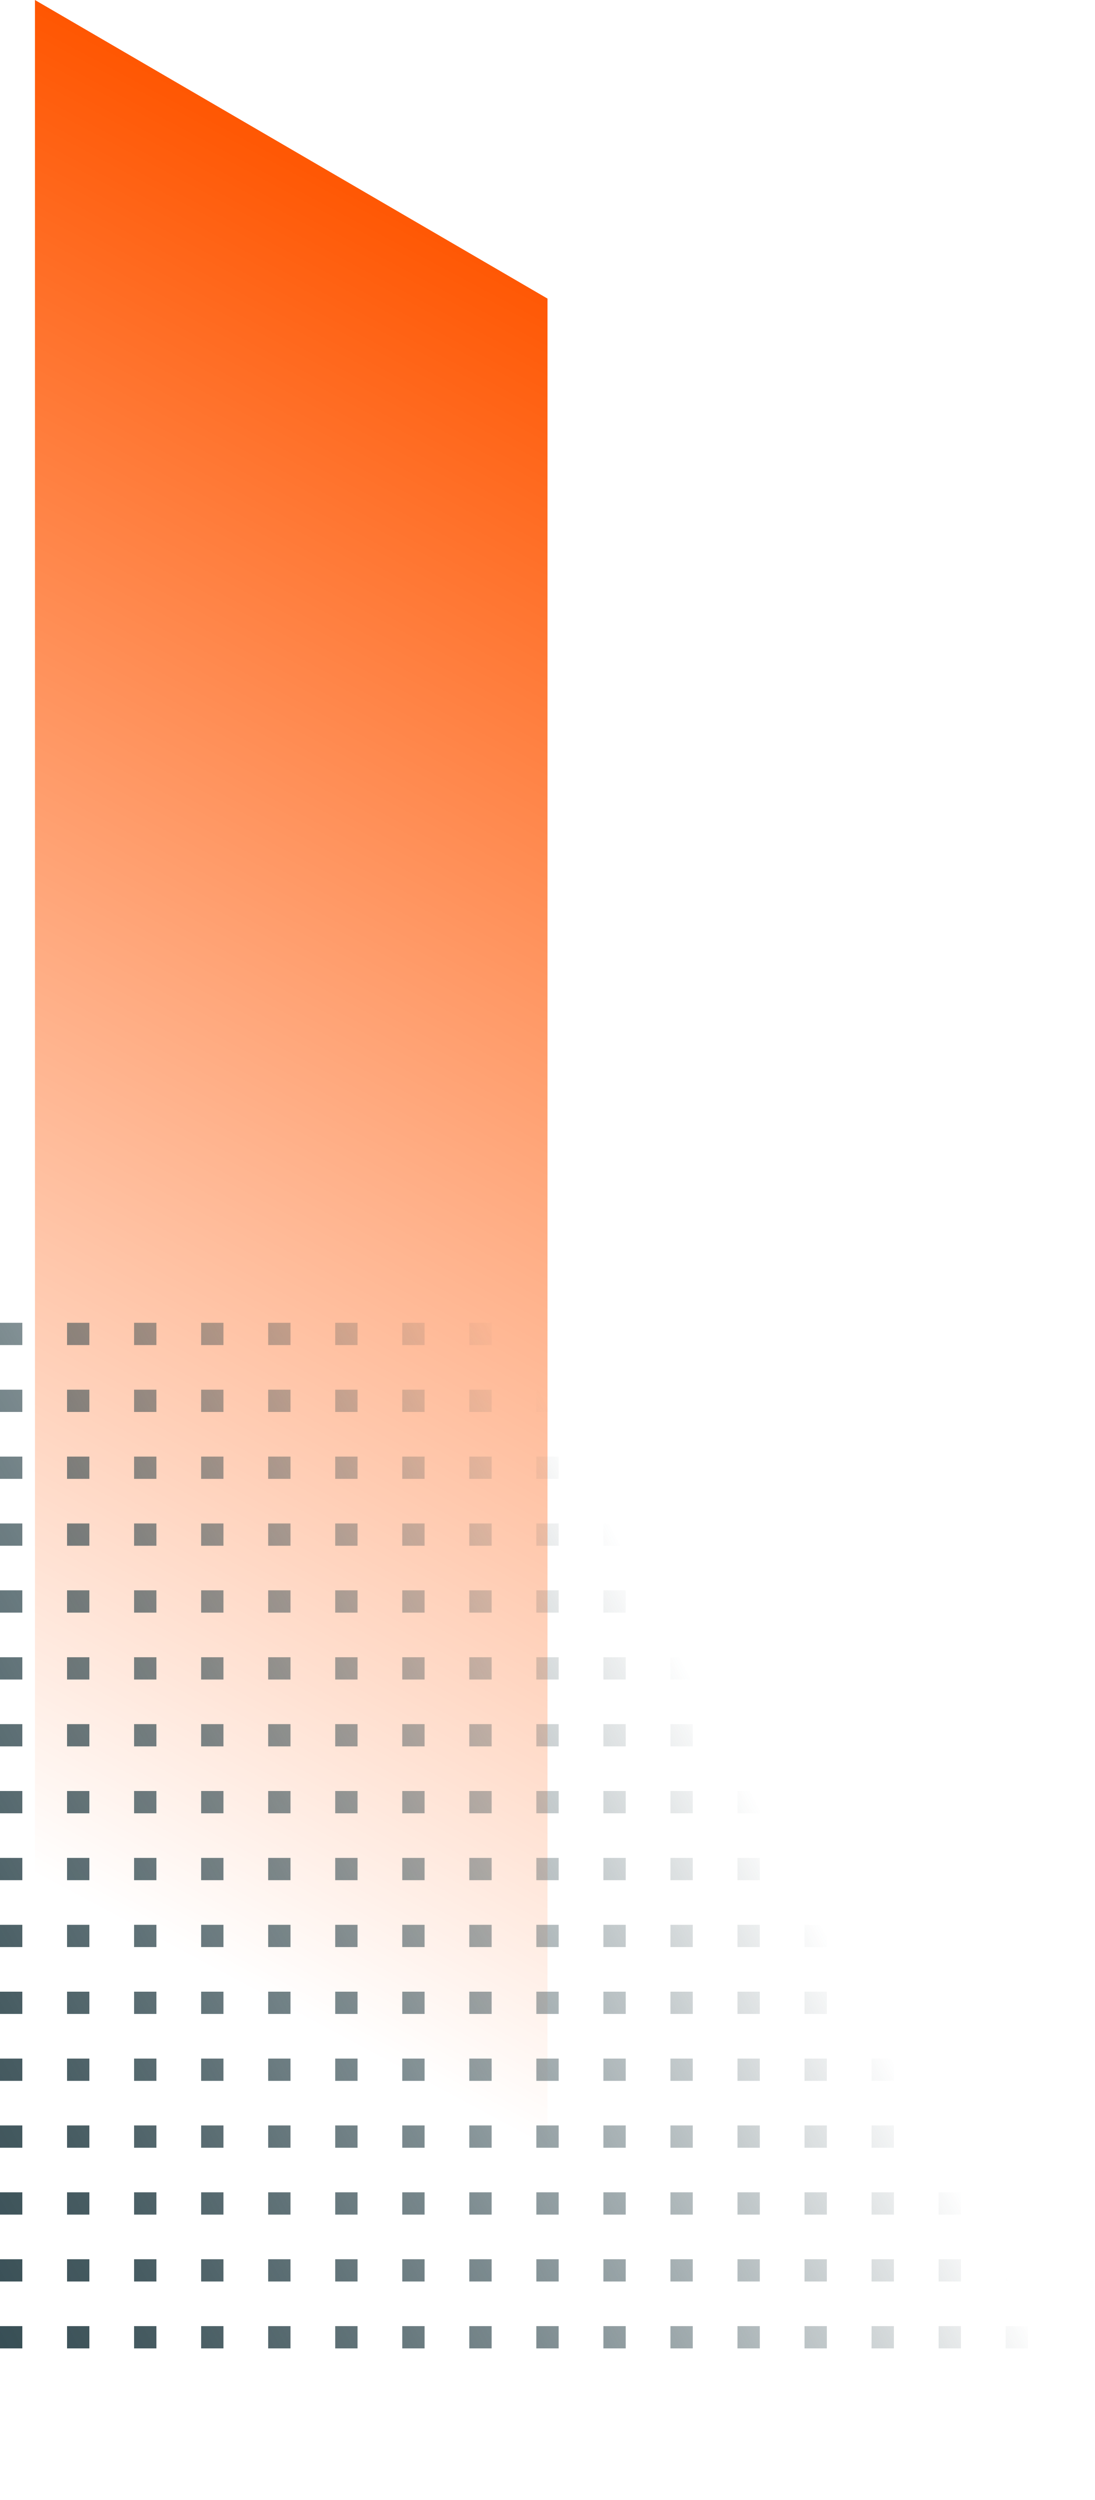 <svg width="188" height="429" viewBox="0 0 188 429" fill="none" xmlns="http://www.w3.org/2000/svg">
<path d="M94 428.088L6 376.5V0L94 51.24V428.088Z" fill="url(#paint0_linear_4049_21741)"/>
<path d="M184.166 403L188 403L188 399.176L184.166 399.176L184.166 403ZM172.66 403L176.494 403L176.494 399.176L172.66 399.176L172.656 403L172.66 403ZM161.149 403L164.983 403L164.983 399.176L161.149 399.176L161.149 403ZM149.639 403L153.473 403L153.473 399.176L149.639 399.176L149.634 403L149.639 403ZM138.128 403L141.962 403L141.962 399.176L138.128 399.176L138.128 403ZM126.617 403L130.451 403L130.451 399.176L126.617 399.176L126.613 403L126.617 403ZM115.107 403L118.941 403L118.941 399.176L115.107 399.176L115.107 403ZM103.596 403L107.43 403L107.43 399.176L103.596 399.176L103.596 403ZM92.081 403L95.915 403L95.915 399.176L92.081 399.176L92.081 403ZM80.575 403L84.409 403L84.409 399.176L80.575 399.176L80.575 403ZM69.064 403L72.898 403L72.898 399.176L69.064 399.176L69.064 403ZM57.553 403L61.387 403L61.387 399.176L57.553 399.176L57.553 403ZM46.043 403L49.877 403L49.877 399.176L46.043 399.176L46.043 403ZM34.532 403L38.366 403L38.366 399.176L34.532 399.176L34.532 403ZM23.021 403L26.855 403L26.855 399.176L23.021 399.176L23.021 403ZM11.511 403L15.345 403L15.345 399.176L11.511 399.176L11.511 403ZM-1.40654e-05 403L3.834 403L3.834 399.176L-1.37311e-05 399.176L-1.40654e-05 403ZM184.166 391.523L188 391.523L188 387.699L184.166 387.699L184.166 391.523ZM172.66 391.523L176.494 391.523L176.494 387.699L172.66 387.699L172.66 391.523ZM161.149 391.523L164.983 391.523L164.983 387.699L161.149 387.699L161.149 391.523ZM149.639 391.523L153.473 391.523L153.473 387.699L149.639 387.699L149.639 391.523ZM138.128 391.523L141.962 391.523L141.962 387.699L138.128 387.699L138.128 391.523ZM126.617 391.523L130.451 391.523L130.451 387.699L126.617 387.699L126.617 391.523ZM115.107 391.523L118.941 391.523L118.941 387.699L115.107 387.699L115.107 391.523ZM103.596 391.523L107.43 391.523L107.43 387.699L103.596 387.699L103.596 391.523ZM92.085 391.523L95.919 391.523L95.919 387.699L92.085 387.699L92.085 391.523ZM80.575 391.523L84.409 391.523L84.409 387.699L80.575 387.699L80.575 391.523ZM69.064 391.523L72.898 391.523L72.898 387.699L69.064 387.699L69.064 391.523ZM57.553 391.523L61.387 391.523L61.387 387.699L57.553 387.699L57.553 391.523ZM46.043 391.523L49.877 391.523L49.877 387.699L46.043 387.699L46.043 391.523ZM34.532 391.523L38.366 391.523L38.366 387.699L34.532 387.699L34.532 391.523ZM23.021 391.523L26.855 391.523L26.855 387.699L23.021 387.699L23.021 391.523ZM11.511 391.523L15.345 391.523L15.345 387.699L11.511 387.699L11.511 391.523ZM-1.30621e-05 391.523L3.834 391.523L3.834 387.699L-1.27278e-05 387.699L-1.30621e-05 391.523ZM184.166 380.042L188 380.042L188 376.218L184.166 376.218L184.166 380.042ZM172.66 380.042L176.494 380.042L176.494 376.218L172.66 376.218L172.66 380.042ZM161.149 380.042L164.983 380.042L164.983 376.218L161.149 376.218L161.149 380.042ZM149.639 380.042L153.473 380.042L153.473 376.218L149.639 376.218L149.639 380.042ZM138.128 380.042L141.962 380.042L141.962 376.218L138.128 376.218L138.128 380.042ZM126.617 380.042L130.451 380.042L130.451 376.218L126.617 376.218L126.617 380.042ZM115.107 380.042L118.941 380.042L118.941 376.218L115.107 376.218L115.107 380.042ZM103.596 380.042L107.43 380.042L107.43 376.218L103.596 376.218L103.596 380.042ZM92.085 380.042L95.919 380.042L95.919 376.218L92.085 376.218L92.085 380.042ZM80.575 380.042L84.409 380.042L84.409 376.218L80.575 376.218L80.575 380.042ZM69.064 380.042L72.898 380.042L72.898 376.218L69.064 376.218L69.064 380.042ZM57.553 380.042L61.387 380.042L61.387 376.218L57.553 376.218L57.553 380.042ZM46.043 380.042L49.877 380.042L49.877 376.218L46.043 376.218L46.043 380.042ZM34.532 380.042L38.366 380.042L38.366 376.218L34.532 376.218L34.532 380.042ZM23.021 380.042L26.855 380.042L26.855 376.218L23.021 376.218L23.021 380.042ZM11.511 380.042L15.345 380.042L15.345 376.218L11.511 376.218L11.511 380.042ZM-1.20584e-05 380.042L3.834 380.042L3.834 376.218L-1.17241e-05 376.218L-1.20584e-05 380.042ZM184.166 368.565L188 368.565L188 364.741L184.166 364.741L184.166 368.565ZM172.66 368.565L176.494 368.565L176.494 364.741L172.66 364.741L172.66 368.565ZM161.149 368.565L164.983 368.565L164.983 364.741L161.149 364.741L161.149 368.565ZM149.639 368.565L153.473 368.565L153.473 364.741L149.639 364.741L149.639 368.565ZM138.128 368.565L141.962 368.565L141.962 364.741L138.128 364.741L138.128 368.565ZM126.617 368.565L130.451 368.565L130.451 364.741L126.617 364.741L126.617 368.565ZM115.107 368.565L118.941 368.565L118.941 364.741L115.107 364.741L115.107 368.565ZM103.596 368.565L107.43 368.565L107.43 364.741L103.596 364.741L103.596 368.565ZM92.085 368.565L95.919 368.565L95.919 364.741L92.085 364.741L92.085 368.565ZM80.575 368.565L84.409 368.565L84.409 364.741L80.575 364.741L80.575 368.565ZM69.064 368.565L72.898 368.565L72.898 364.741L69.064 364.741L69.064 368.565ZM57.553 368.565L61.387 368.565L61.387 364.741L57.553 364.741L57.553 368.565ZM46.043 368.565L49.877 368.565L49.877 364.741L46.043 364.741L46.043 368.565ZM34.532 368.565L38.366 368.565L38.366 364.741L34.532 364.741L34.532 368.565ZM23.021 368.565L26.855 368.565L26.855 364.741L23.021 364.741L23.021 368.565ZM11.511 368.565L15.345 368.565L15.345 364.741L11.511 364.741L11.511 368.565ZM-1.1055e-05 368.565L3.834 368.565L3.834 364.741L-1.07207e-05 364.741L-1.1055e-05 368.565ZM184.166 357.088L188 357.088L188 353.264L184.166 353.264L184.166 357.088ZM172.66 357.088L176.494 357.088L176.494 353.264L172.66 353.264L172.66 357.088ZM161.149 357.088L164.983 357.088L164.983 353.264L161.149 353.264L161.149 357.088ZM149.639 357.088L153.473 357.088L153.473 353.264L149.639 353.264L149.639 357.088ZM138.128 357.088L141.962 357.088L141.962 353.264L138.128 353.264L138.128 357.088ZM126.617 357.088L130.451 357.088L130.451 353.264L126.617 353.264L126.617 357.088ZM115.107 357.088L118.941 357.088L118.941 353.264L115.107 353.264L115.107 357.088ZM103.596 357.088L107.43 357.088L107.43 353.264L103.596 353.264L103.596 357.088ZM92.085 357.088L95.919 357.088L95.919 353.264L92.085 353.264L92.085 357.088ZM80.575 357.088L84.409 357.088L84.409 353.264L80.575 353.264L80.575 357.088ZM69.064 357.088L72.898 357.088L72.898 353.264L69.064 353.264L69.064 357.088ZM57.553 357.088L61.387 357.088L61.387 353.264L57.553 353.264L57.553 357.088ZM46.043 357.088L49.877 357.088L49.877 353.264L46.043 353.264L46.043 357.088ZM34.532 357.088L38.366 357.088L38.366 353.264L34.532 353.264L34.532 357.088ZM23.021 357.088L26.855 357.088L26.855 353.264L23.021 353.264L23.021 357.088ZM11.511 357.088L15.345 357.088L15.345 353.264L11.511 353.264L11.511 357.088ZM-1.00517e-05 357.088L3.834 357.088L3.834 353.264L-9.71738e-06 353.264L-1.00517e-05 357.088ZM184.166 345.606L188 345.606L188 341.782L184.166 341.782L184.166 345.606ZM172.66 345.606L176.494 345.606L176.494 341.782L172.66 341.782L172.66 345.606ZM161.149 345.606L164.983 345.606L164.983 341.782L161.149 341.782L161.149 345.606ZM149.639 345.606L153.473 345.606L153.473 341.782L149.639 341.782L149.639 345.606ZM138.128 345.606L141.962 345.606L141.962 341.782L138.128 341.782L138.128 345.606ZM126.617 345.606L130.451 345.606L130.451 341.782L126.617 341.782L126.617 345.606ZM115.107 345.606L118.941 345.606L118.941 341.782L115.107 341.782L115.107 345.606ZM103.596 345.606L107.43 345.606L107.43 341.782L103.596 341.782L103.596 345.606ZM92.085 345.606L95.919 345.606L95.919 341.782L92.085 341.782L92.085 345.606ZM80.575 345.606L84.409 345.606L84.409 341.782L80.575 341.782L80.575 345.606ZM69.064 345.606L72.898 345.606L72.898 341.782L69.064 341.782L69.064 345.606ZM57.553 345.606L61.387 345.606L61.387 341.782L57.553 341.782L57.553 345.606ZM46.043 345.606L49.877 345.606L49.877 341.782L46.043 341.782L46.043 345.606ZM34.532 345.606L38.366 345.606L38.366 341.782L34.532 341.782L34.532 345.606ZM23.021 345.606L26.855 345.606L26.855 341.782L23.021 341.782L23.021 345.606ZM11.511 345.606L15.345 345.606L15.345 341.782L11.511 341.782L11.511 345.606ZM-9.04795e-06 345.606L3.834 345.606L3.834 341.782L-8.71363e-06 341.782L-9.04795e-06 345.606ZM184.166 334.13L188 334.13L188 330.306L184.166 330.306L184.166 334.13ZM172.66 334.13L176.494 334.13L176.494 330.306L172.66 330.306L172.66 334.13ZM161.149 334.13L164.983 334.13L164.983 330.306L161.149 330.306L161.149 334.13ZM149.639 334.13L153.473 334.13L153.473 330.306L149.639 330.306L149.639 334.13ZM138.128 334.13L141.962 334.13L141.962 330.306L138.128 330.306L138.128 334.13ZM126.617 334.13L130.451 334.13L130.451 330.306L126.617 330.306L126.617 334.13ZM115.107 334.13L118.941 334.13L118.941 330.306L115.107 330.306L115.107 334.13ZM103.596 334.13L107.43 334.13L107.43 330.306L103.596 330.306L103.596 334.13ZM92.085 334.13L95.919 334.13L95.919 330.306L92.085 330.306L92.085 334.13ZM80.575 334.13L84.409 334.13L84.409 330.306L80.575 330.306L80.575 334.13ZM69.064 334.13L72.898 334.13L72.898 330.306L69.064 330.306L69.064 334.13ZM57.553 334.13L61.387 334.13L61.387 330.306L57.553 330.306L57.553 334.13ZM46.043 334.13L49.877 334.13L49.877 330.306L46.043 330.306L46.043 334.13ZM34.532 334.13L38.366 334.13L38.366 330.306L34.532 330.306L34.532 334.13ZM23.021 334.13L26.855 334.13L26.855 330.306L23.021 330.306L23.021 334.13ZM11.511 334.13L15.345 334.13L15.345 330.306L11.511 330.306L11.511 334.13ZM-8.04461e-06 334.13L3.834 334.13L3.834 330.306L-7.7103e-06 330.306L-8.04461e-06 334.13ZM184.166 322.653L188 322.653L188 318.829L184.166 318.829L184.166 322.653ZM172.66 322.653L176.494 322.653L176.494 318.829L172.66 318.829L172.66 322.653ZM161.149 322.653L164.983 322.653L164.983 318.829L161.149 318.829L161.149 322.653ZM149.639 322.653L153.473 322.653L153.473 318.829L149.639 318.829L149.639 322.653ZM138.128 322.653L141.962 322.653L141.962 318.829L138.128 318.829L138.128 322.653ZM126.617 322.653L130.451 322.653L130.451 318.829L126.617 318.829L126.617 322.653ZM115.107 322.653L118.941 322.653L118.941 318.829L115.107 318.829L115.107 322.653ZM103.596 322.653L107.43 322.653L107.43 318.829L103.596 318.829L103.596 322.653ZM92.085 322.653L95.919 322.653L95.919 318.829L92.085 318.829L92.085 322.653ZM80.575 322.653L84.409 322.653L84.409 318.829L80.575 318.829L80.575 322.653ZM69.064 322.653L72.898 322.653L72.898 318.829L69.064 318.829L69.064 322.653ZM57.553 322.653L61.387 322.653L61.387 318.829L57.553 318.829L57.553 322.653ZM46.043 322.653L49.877 322.653L49.877 318.829L46.043 318.829L46.043 322.653ZM34.532 322.653L38.366 322.653L38.366 318.829L34.532 318.829L34.532 322.653ZM23.021 322.653L26.855 322.653L26.855 318.829L23.021 318.829L23.021 322.653ZM11.511 322.653L15.345 322.653L15.345 318.829L11.511 318.829L11.511 322.653ZM-7.04127e-06 322.653L3.834 322.653L3.834 318.829L-6.70696e-06 318.829L-7.04127e-06 322.653ZM184.166 311.171L188 311.171L188 307.347L184.166 307.347L184.166 311.171ZM172.66 311.171L176.494 311.171L176.494 307.347L172.66 307.347L172.66 311.171ZM161.149 311.171L164.983 311.171L164.983 307.347L161.149 307.347L161.149 311.171ZM149.639 311.171L153.473 311.171L153.473 307.347L149.639 307.347L149.639 311.171ZM138.128 311.171L141.962 311.171L141.962 307.347L138.128 307.347L138.128 311.171ZM126.617 311.171L130.451 311.171L130.451 307.347L126.617 307.347L126.617 311.171ZM115.107 311.171L118.941 311.171L118.941 307.347L115.107 307.347L115.107 311.171ZM103.596 311.171L107.43 311.171L107.43 307.347L103.596 307.347L103.596 311.171ZM92.085 311.171L95.919 311.171L95.919 307.347L92.085 307.347L92.085 311.171ZM80.575 311.171L84.409 311.171L84.409 307.347L80.575 307.347L80.575 311.171ZM69.064 311.171L72.898 311.171L72.898 307.347L69.064 307.347L69.064 311.171ZM57.553 311.171L61.387 311.171L61.387 307.347L57.553 307.347L57.553 311.171ZM46.043 311.171L49.877 311.171L49.877 307.347L46.043 307.347L46.043 311.171ZM34.532 311.171L38.366 311.171L38.366 307.347L34.532 307.347L34.532 311.171ZM23.021 311.171L26.855 311.171L26.855 307.347L23.021 307.347L23.021 311.171ZM11.511 311.171L15.345 311.171L15.345 307.347L11.511 307.347L11.511 311.171ZM-6.03753e-06 311.171L3.834 311.171L3.834 307.347L-5.70322e-06 307.347L-6.03753e-06 311.171ZM184.166 299.694L188 299.694L188 295.87L184.166 295.87L184.166 299.694ZM172.66 299.694L176.494 299.694L176.494 295.87L172.66 295.87L172.66 299.694ZM161.149 299.694L164.983 299.694L164.983 295.87L161.149 295.87L161.149 299.694ZM149.639 299.694L153.473 299.694L153.473 295.87L149.639 295.87L149.639 299.694ZM138.128 299.694L141.962 299.694L141.962 295.87L138.128 295.87L138.128 299.694ZM126.617 299.694L130.451 299.694L130.451 295.87L126.617 295.87L126.617 299.694ZM115.107 299.694L118.941 299.694L118.941 295.87L115.107 295.87L115.107 299.694ZM103.596 299.694L107.43 299.694L107.43 295.87L103.596 295.87L103.596 299.694ZM92.085 299.694L95.919 299.694L95.919 295.87L92.085 295.87L92.085 299.694ZM80.575 299.694L84.409 299.694L84.409 295.87L80.575 295.87L80.575 299.694ZM69.064 299.694L72.898 299.694L72.898 295.87L69.064 295.87L69.064 299.694ZM57.553 299.694L61.387 299.694L61.387 295.87L57.553 295.87L57.553 299.694ZM46.043 299.694L49.877 299.694L49.877 295.87L46.043 295.87L46.043 299.694ZM34.532 299.694L38.366 299.694L38.366 295.87L34.532 295.87L34.532 299.694ZM23.021 299.694L26.855 299.694L26.855 295.87L23.021 295.87L23.021 299.694ZM11.511 299.694L15.345 299.694L15.345 295.87L11.511 295.87L11.511 299.694ZM-5.03419e-06 299.694L3.834 299.694L3.834 295.87L-4.69988e-06 295.87L-5.03419e-06 299.694ZM184.166 288.218L188 288.218L188 284.394L184.166 284.394L184.166 288.218ZM172.66 288.218L176.494 288.218L176.494 284.394L172.66 284.394L172.66 288.218ZM161.149 288.218L164.983 288.218L164.983 284.394L161.149 284.394L161.149 288.218ZM149.639 288.218L153.473 288.218L153.473 284.394L149.639 284.394L149.639 288.218ZM138.128 288.218L141.962 288.218L141.962 284.394L138.128 284.394L138.128 288.218ZM126.617 288.218L130.451 288.218L130.451 284.394L126.617 284.394L126.617 288.218ZM115.107 288.218L118.941 288.218L118.941 284.394L115.107 284.394L115.107 288.218ZM103.596 288.218L107.43 288.218L107.43 284.394L103.596 284.394L103.596 288.218ZM92.085 288.218L95.919 288.218L95.919 284.394L92.085 284.394L92.085 288.218ZM80.575 288.218L84.409 288.218L84.409 284.394L80.575 284.394L80.575 288.218ZM69.064 288.218L72.898 288.218L72.898 284.394L69.064 284.394L69.064 288.218ZM57.553 288.218L61.387 288.218L61.387 284.394L57.553 284.394L57.553 288.218ZM46.043 288.218L49.877 288.218L49.877 284.394L46.043 284.394L46.043 288.218ZM34.532 288.218L38.366 288.218L38.366 284.394L34.532 284.394L34.532 288.218ZM23.021 288.218L26.855 288.218L26.855 284.394L23.021 284.394L23.021 288.218ZM11.511 288.218L15.345 288.218L15.345 284.394L11.511 284.394L11.511 288.218ZM-4.03085e-06 288.218L3.834 288.218L3.834 284.394L-3.69654e-06 284.394L-4.03085e-06 288.218ZM184.166 276.736L188 276.736L188 272.912L184.166 272.912L184.166 276.736ZM172.66 276.736L176.494 276.736L176.494 272.912L172.66 272.912L172.66 276.736ZM161.149 276.736L164.983 276.736L164.983 272.912L161.149 272.912L161.149 276.736ZM149.639 276.736L153.473 276.736L153.473 272.912L149.639 272.912L149.639 276.736ZM138.128 276.736L141.962 276.736L141.962 272.912L138.128 272.912L138.128 276.736ZM126.617 276.736L130.451 276.736L130.451 272.912L126.617 272.912L126.617 276.736ZM115.107 276.736L118.941 276.736L118.941 272.912L115.107 272.912L115.107 276.736ZM103.596 276.736L107.43 276.736L107.43 272.912L103.596 272.912L103.596 276.736ZM92.085 276.736L95.919 276.736L95.919 272.912L92.085 272.912L92.085 276.736ZM80.575 276.736L84.409 276.736L84.409 272.912L80.575 272.912L80.575 276.736ZM69.064 276.736L72.898 276.736L72.898 272.912L69.064 272.912L69.064 276.736ZM57.553 276.736L61.387 276.736L61.387 272.912L57.553 272.912L57.553 276.736ZM46.043 276.736L49.877 276.736L49.877 272.912L46.043 272.912L46.043 276.736ZM34.532 276.736L38.366 276.736L38.366 272.912L34.532 272.912L34.532 276.736ZM23.021 276.736L26.855 276.736L26.855 272.912L23.021 272.912L23.021 276.736ZM11.511 276.736L15.345 276.736L15.345 272.912L11.511 272.912L11.511 276.736ZM-3.02711e-06 276.736L3.834 276.736L3.834 272.912L-2.6928e-06 272.912L-3.02711e-06 276.736ZM184.166 265.259L188 265.259L188 261.435L184.166 261.435L184.166 265.259ZM172.66 265.259L176.494 265.259L176.494 261.435L172.66 261.435L172.66 265.259ZM161.149 265.259L164.983 265.259L164.983 261.435L161.149 261.435L161.149 265.259ZM149.639 265.259L153.473 265.259L153.473 261.435L149.639 261.435L149.639 265.259ZM138.128 265.259L141.962 265.259L141.962 261.435L138.128 261.435L138.128 265.259ZM126.617 265.259L130.451 265.259L130.451 261.435L126.617 261.435L126.617 265.259ZM115.107 265.259L118.941 265.259L118.941 261.435L115.107 261.435L115.107 265.259ZM103.596 265.259L107.43 265.259L107.43 261.435L103.596 261.435L103.596 265.259ZM92.085 265.259L95.919 265.259L95.919 261.435L92.085 261.435L92.085 265.259ZM80.575 265.259L84.409 265.259L84.409 261.435L80.575 261.435L80.575 265.259ZM69.064 265.259L72.898 265.259L72.898 261.435L69.064 261.435L69.064 265.259ZM57.553 265.259L61.387 265.259L61.387 261.435L57.553 261.435L57.553 265.259ZM46.043 265.259L49.877 265.259L49.877 261.435L46.043 261.435L46.043 265.259ZM34.532 265.259L38.366 265.259L38.366 261.435L34.532 261.435L34.532 265.259ZM23.021 265.259L26.855 265.259L26.855 261.435L23.021 261.435L23.021 265.259ZM11.511 265.259L15.345 265.259L15.345 261.435L11.511 261.435L11.511 265.259ZM-2.02377e-06 265.259L3.834 265.259L3.834 261.435L-1.68946e-06 261.435L-2.02377e-06 265.259ZM184.166 253.782L188 253.782L188 249.958L184.166 249.958L184.166 253.782ZM172.66 253.782L176.494 253.782L176.494 249.958L172.66 249.958L172.66 253.782ZM161.149 253.782L164.983 253.782L164.983 249.958L161.149 249.958L161.149 253.782ZM149.639 253.782L153.473 253.782L153.473 249.958L149.639 249.958L149.639 253.782ZM138.128 253.782L141.962 253.782L141.962 249.958L138.128 249.958L138.128 253.782ZM126.617 253.782L130.451 253.782L130.451 249.958L126.617 249.958L126.617 253.782ZM115.107 253.782L118.941 253.782L118.941 249.958L115.107 249.958L115.107 253.782ZM103.596 253.782L107.43 253.782L107.43 249.958L103.596 249.958L103.596 253.782ZM92.085 253.782L95.919 253.782L95.919 249.958L92.085 249.958L92.085 253.782ZM80.575 253.782L84.409 253.782L84.409 249.958L80.575 249.958L80.575 253.782ZM69.064 253.782L72.898 253.782L72.898 249.958L69.064 249.958L69.064 253.782ZM57.553 253.782L61.387 253.782L61.387 249.958L57.553 249.958L57.553 253.782ZM46.043 253.782L49.877 253.782L49.877 249.958L46.043 249.958L46.043 253.782ZM34.532 253.782L38.366 253.782L38.366 249.958L34.532 249.958L34.532 253.782ZM23.021 253.782L26.855 253.782L26.855 249.958L23.021 249.958L23.021 253.782ZM11.511 253.782L15.345 253.782L15.345 249.958L11.511 249.958L11.511 253.782ZM-1.02043e-06 253.782L3.834 253.782L3.834 249.958L-6.86119e-07 249.958L-1.02043e-06 253.782ZM184.166 242.301L188 242.301L188 238.477L184.166 238.477L184.166 242.301ZM172.66 242.301L176.494 242.301L176.494 238.477L172.66 238.477L172.66 242.301ZM161.149 242.301L164.983 242.301L164.983 238.477L161.149 238.477L161.149 242.301ZM149.639 242.301L153.473 242.301L153.473 238.477L149.639 238.477L149.639 242.301ZM138.128 242.301L141.962 242.301L141.962 238.477L138.128 238.477L138.128 242.301ZM126.617 242.301L130.451 242.301L130.451 238.477L126.617 238.477L126.617 242.301ZM115.107 242.301L118.941 242.301L118.941 238.477L115.107 238.477L115.107 242.301ZM103.596 242.301L107.43 242.301L107.43 238.477L103.596 238.477L103.596 242.301ZM92.085 242.301L95.919 242.301L95.919 238.477L92.085 238.477L92.085 242.301ZM80.575 242.301L84.409 242.301L84.409 238.477L80.575 238.477L80.575 242.301ZM69.064 242.301L72.898 242.301L72.898 238.477L69.064 238.477L69.064 242.301ZM57.553 242.301L61.387 242.301L61.387 238.477L57.553 238.477L57.553 242.301ZM46.043 242.301L49.877 242.301L49.877 238.477L46.043 238.477L46.043 242.301ZM34.532 242.301L38.366 242.301L38.366 238.477L34.532 238.477L34.532 242.301ZM23.021 242.301L26.855 242.301L26.855 238.477L23.021 238.477L23.021 242.301ZM11.511 242.301L15.345 242.301L15.345 238.477L11.511 238.477L11.511 242.301ZM-1.66889e-08 242.301L3.834 242.301L3.834 238.477L3.17623e-07 238.477L-1.66889e-08 242.301ZM184.166 230.824L188 230.824L188 227L184.166 227L184.166 230.824ZM172.66 230.824L176.494 230.824L176.494 227L172.66 227L172.66 230.824ZM161.149 230.824L164.983 230.824L164.983 227L161.149 227L161.149 230.824ZM149.639 230.824L153.473 230.824L153.473 227L149.639 227L149.639 230.824ZM138.128 230.824L141.962 230.824L141.962 227L138.128 227L138.128 230.824ZM126.617 230.824L130.451 230.824L130.451 227L126.617 227L126.617 230.824ZM115.107 230.824L118.941 230.824L118.941 227L115.107 227L115.107 230.824ZM103.596 230.824L107.43 230.824L107.43 227L103.596 227L103.596 230.824ZM92.085 230.824L95.919 230.824L95.919 227L92.085 227L92.085 230.824ZM80.575 230.824L84.409 230.824L84.409 227L80.575 227L80.575 230.824ZM69.064 230.824L72.898 230.824L72.898 227L69.064 227L69.064 230.824ZM57.553 230.824L61.387 230.824L61.387 227L57.553 227L57.553 230.824ZM46.043 230.824L49.877 230.824L49.877 227L46.043 227L46.043 230.824ZM34.532 230.824L38.366 230.824L38.366 227L34.532 227L34.532 230.824ZM23.021 230.824L26.855 230.824L26.855 227L23.021 227L23.021 230.824ZM11.511 230.824L15.345 230.824L15.345 227L11.511 227L11.511 230.824ZM9.8665e-07 230.824L3.834 230.824L3.834 227L1.32096e-06 227L9.8665e-07 230.824Z" fill="url(#paint1_linear_4049_21741)"/>
<defs>
<linearGradient id="paint0_linear_4049_21741" x1="99.947" y1="47.978" x2="-34.762" y2="300.024" gradientUnits="userSpaceOnUse">
<stop stop-color="#FF5500"/>
<stop offset="1" stop-color="#FF5500" stop-opacity="0"/>
</linearGradient>
<linearGradient id="paint1_linear_4049_21741" x1="-64.07" y1="397.94" x2="124.301" y2="298.594" gradientUnits="userSpaceOnUse">
<stop stop-color="#2D454C"/>
<stop offset="0.14" stop-color="#2D454C" stop-opacity="0.99"/>
<stop offset="0.27" stop-color="#2D454C" stop-opacity="0.94"/>
<stop offset="0.39" stop-color="#2D454C" stop-opacity="0.87"/>
<stop offset="0.51" stop-color="#2D454C" stop-opacity="0.76"/>
<stop offset="0.63" stop-color="#2D454C" stop-opacity="0.63"/>
<stop offset="0.74" stop-color="#2D454C" stop-opacity="0.47"/>
<stop offset="0.86" stop-color="#2D454C" stop-opacity="0.27"/>
<stop offset="0.97" stop-color="#2D454C" stop-opacity="0.06"/>
<stop offset="1" stop-color="#2D454C" stop-opacity="0"/>
</linearGradient>
</defs>
</svg>
